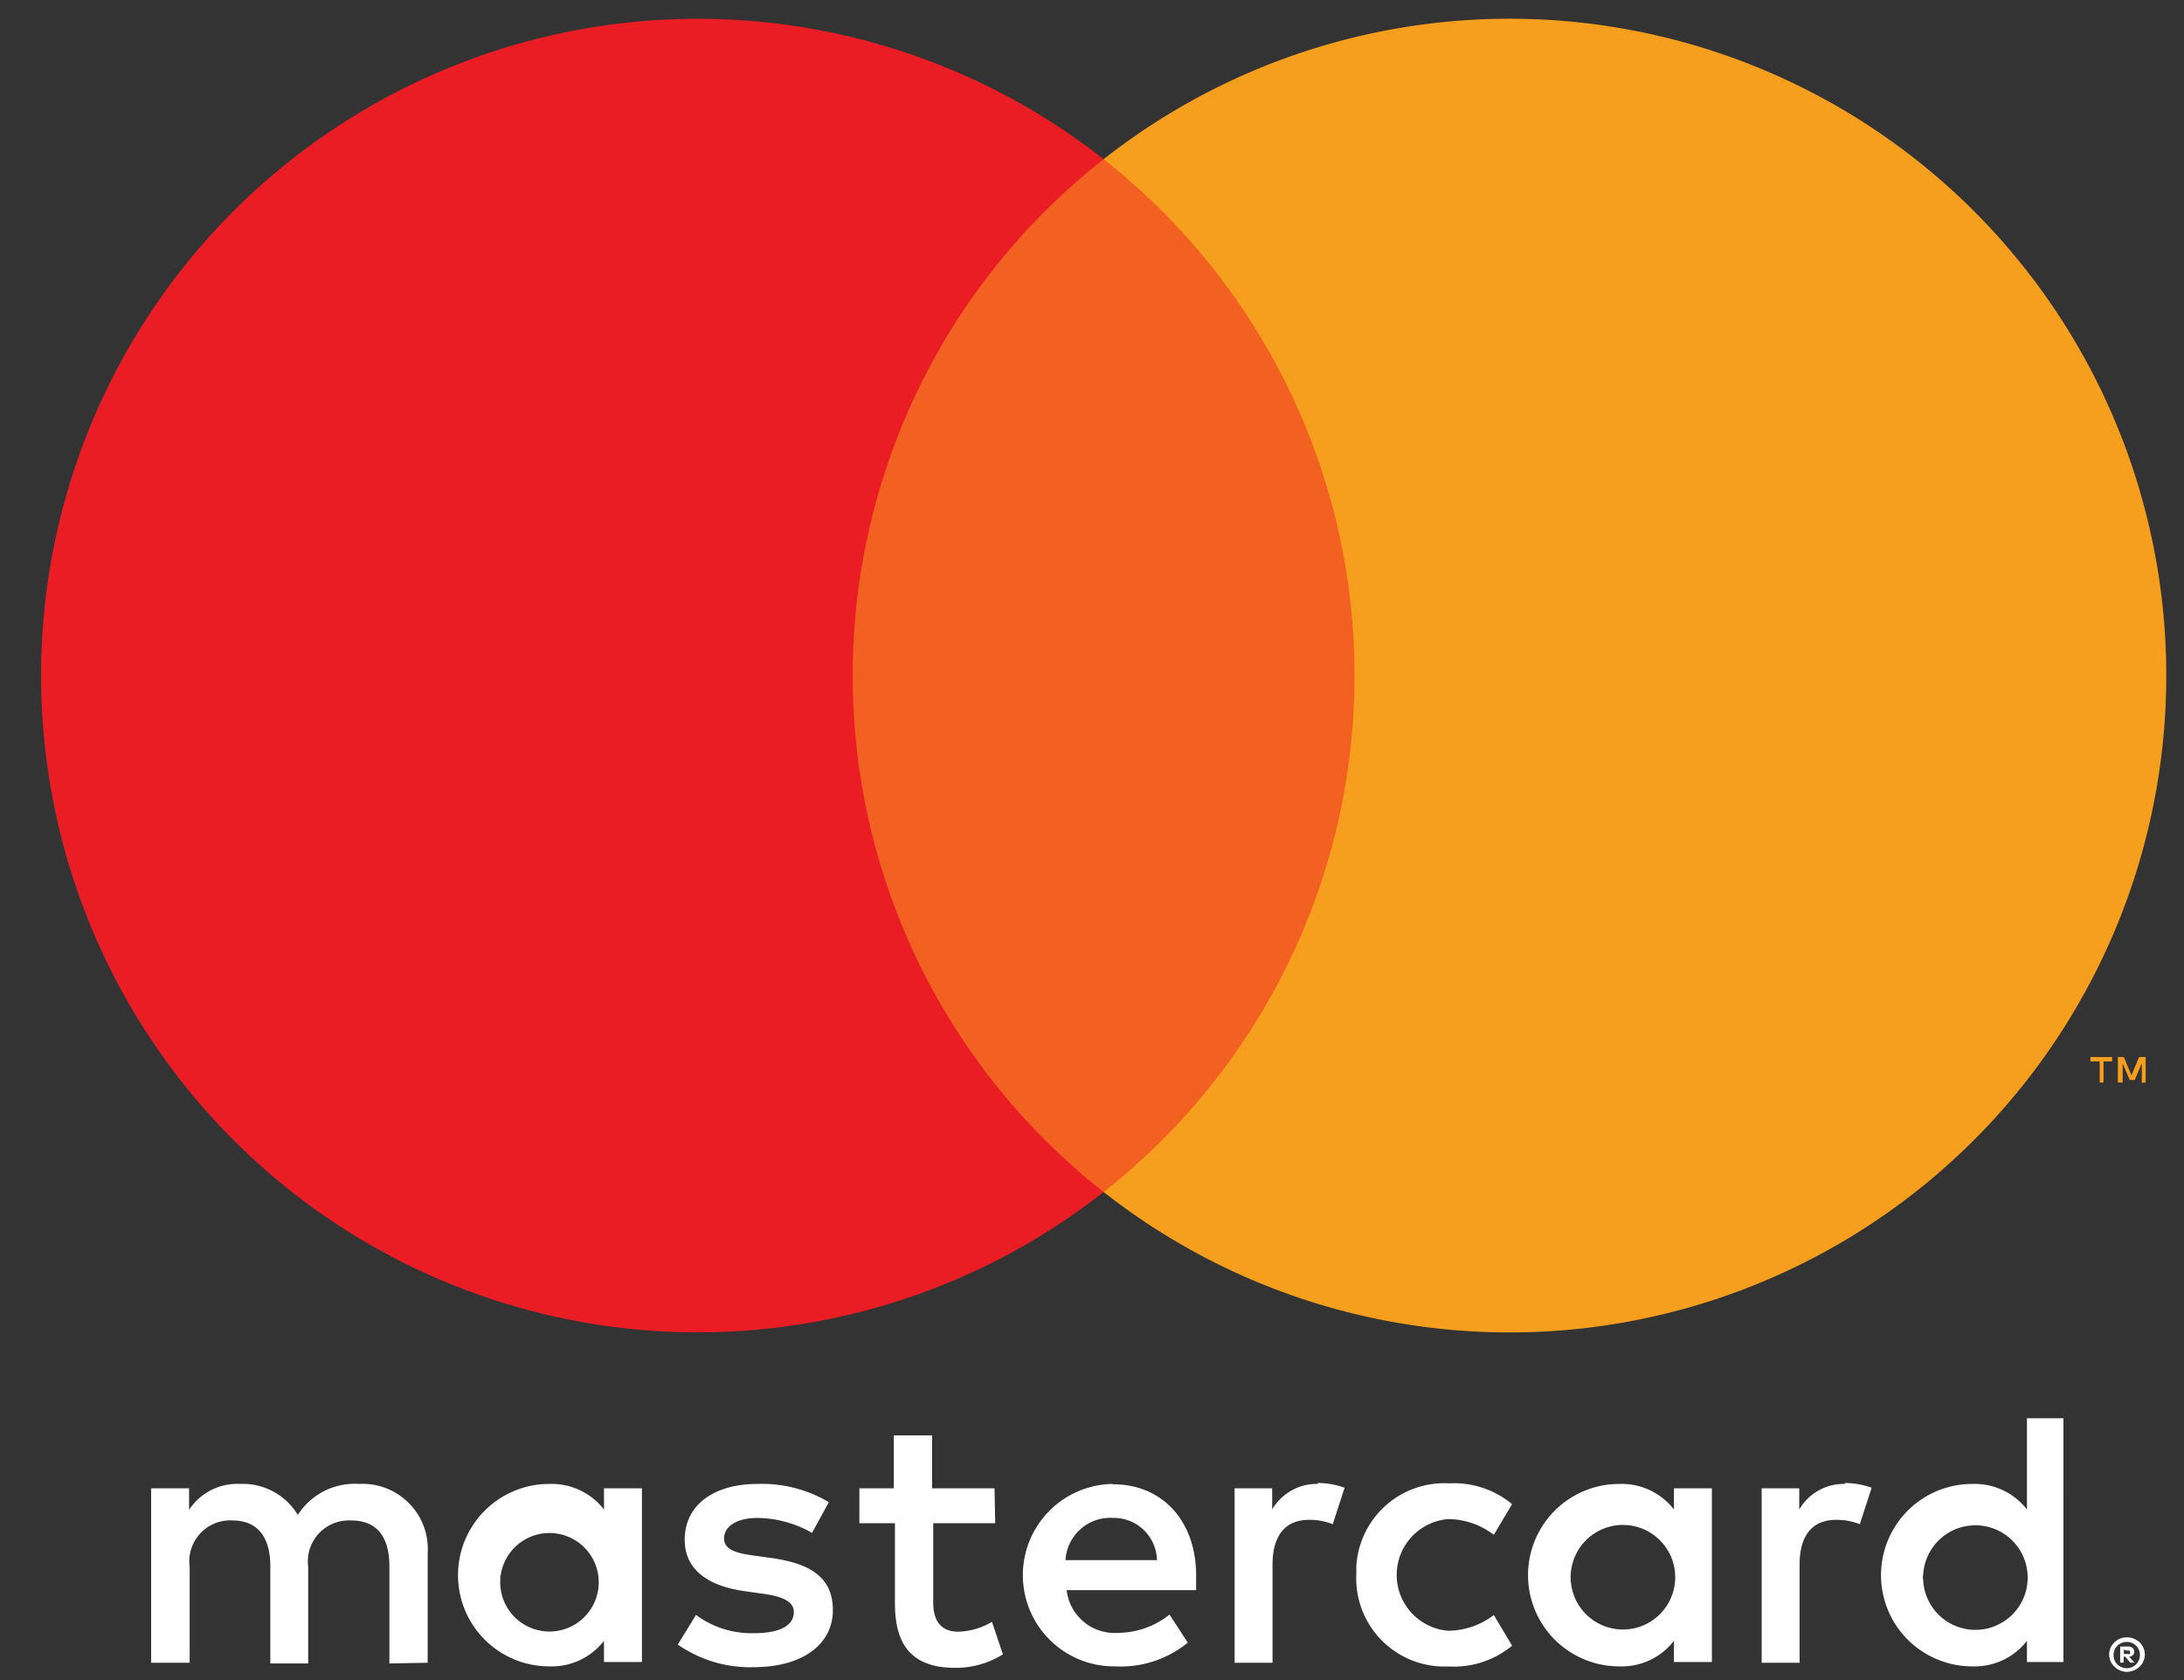 <svg id="Layer_1" data-name="Layer 1" xmlns="http://www.w3.org/2000/svg" viewBox="0 0 368.5 283.46"><rect x="0" y="0" width="368.5" height="283.46" fill="#333333" stroke="none"/><defs><style>.cls-1{fill:#fff;}.cls-2{fill:#f26122;}.cls-3{fill:#ea1d25;}.cls-4{fill:#f69e1e;}</style></defs><title>NAMB_MC</title><g id="Layer_2" data-name="Layer 2"><g id="Layer_1-2" data-name="Layer 1-2"><path class="cls-1" d="M72.16,280.54V262.07a11,11,0,0,0-11.57-11.7,11.37,11.37,0,0,0-10.34,5.23,10.81,10.81,0,0,0-9.73-5.23,9.73,9.73,0,0,0-8.62,4.37v-3.63H25.5v29.43H32V264.35a6.91,6.91,0,0,1,5.9-7.77,6.29,6.29,0,0,1,1.3-.05c4.25,0,6.41,2.77,6.41,7.75v16.38H52V264.35a6.92,6.92,0,0,1,6-7.77,6.33,6.33,0,0,1,1.23-.05c4.38,0,6.47,2.77,6.47,7.75v16.38Zm95.64-29.43H157.27v-8.93h-6.46v8.93H145V257h6V270.5c0,6.84,2.65,10.9,10.22,10.9a15,15,0,0,0,8-2.28l-1.85-5.48a11.71,11.71,0,0,1-5.67,1.66c-3.07,0-4.24-2-4.24-4.92V257h10.46Zm54.61-.74a8.69,8.69,0,0,0-7.76,4.31v-3.57h-6.34v29.43h6.4V264c0-4.87,2.1-7.57,6.16-7.57a10.51,10.51,0,0,1,4,.73l2-6.15a13.59,13.59,0,0,0-4.56-.8Zm-82.56,3.08a22,22,0,0,0-12-3.08c-7.45,0-12.32,3.57-12.32,9.42,0,4.8,3.57,7.76,10.16,8.68l3.08.43c3.51.49,5.17,1.42,5.17,3.08,0,2.28-2.34,3.57-6.71,3.57a15.68,15.68,0,0,1-9.79-3.08l-3.08,5a21.32,21.32,0,0,0,12.75,3.82c8.49,0,13.42-4,13.42-9.61s-3.88-7.88-10.28-8.8l-3.08-.43c-2.77-.37-5-.93-5-2.9s2.1-3.44,5.6-3.44a18.84,18.84,0,0,1,9.24,2.52Zm171.49-3.08a8.69,8.69,0,0,0-7.76,4.31v-3.57h-6.34v29.43h6.4V264c0-4.87,2.09-7.57,6.16-7.57a10.51,10.51,0,0,1,4,.73l2-6.15a13.59,13.59,0,0,0-4.56-.8Zm-82.5,15.39a14.88,14.88,0,0,0,14.31,15.41c.46,0,.93,0,1.39,0a15.35,15.35,0,0,0,10.59-3.51l-3.08-5.17a12.89,12.89,0,0,1-7.69,2.65,9.45,9.45,0,0,1,0-18.84,12.89,12.89,0,0,1,7.69,2.65l3.08-5.17a15.35,15.35,0,0,0-10.59-3.51,14.87,14.87,0,0,0-15.69,14c0,.46,0,.93,0,1.39Zm60,0V251.11h-6.4v3.57a11.16,11.16,0,0,0-9.23-4.31,15.39,15.39,0,0,0,0,30.78,11.14,11.14,0,0,0,9.23-4.31v3.57h6.4Zm-23.82,0a8.82,8.82,0,1,1,0,.7C265,266.23,265,266,265,265.76Zm-77.26-15.39a15.39,15.39,0,1,0,.43,30.78h0a17.89,17.89,0,0,0,12.22-4l-3.08-4.74a14,14,0,0,1-8.56,3.08,8.16,8.16,0,0,1-8.8-7.2h21.85v-2.47c0-9.23-5.72-15.39-14-15.39Zm0,5.73a7.29,7.29,0,0,1,7.45,7.13H179.78a7.57,7.57,0,0,1,7.81-7.14Zm160.4,9.72V239.29H342v15.39a11.16,11.16,0,0,0-9.23-4.31,15.39,15.39,0,0,0,0,30.78,11.14,11.14,0,0,0,9.23-4.31v3.57h6.16Zm10.68,10.44a3.11,3.11,0,0,1,1.17.21,3.36,3.36,0,0,1,1,.62,3,3,0,0,1,.64.92,2.86,2.86,0,0,1-.64,3.2,3.24,3.24,0,0,1-2.13.87,3.09,3.09,0,0,1-2.77-1.79,2.91,2.91,0,0,1,0-2.28,3.27,3.27,0,0,1,.65-.92,3.18,3.18,0,0,1,.95-.62,3,3,0,0,1,1.26-.21Zm0,5.2a2.22,2.22,0,1,0-.89-4.25,2.2,2.2,0,0,0-.74.5,2.26,2.26,0,0,0,0,3.07,2.31,2.31,0,0,0,1.72.68Zm.19-3.66a1.22,1.22,0,0,1,.8.24.77.77,0,0,1,.27.65.73.73,0,0,1-.21.55,1.06,1.06,0,0,1-.65.28l.89,1h-.7l-.83-1h-.28v1h-.59v-2.71Zm-.68.52v.74H359a.59.59,0,0,0,.37,0,.34.34,0,0,0,0-.28.32.32,0,0,0,0-.27.59.59,0,0,0-.37,0Zm-33.86-12.5a8.82,8.82,0,1,1,0,.7C324.43,266.29,324.43,266.06,324.45,265.82Zm-216.18,0V251.11h-6.4v3.57a11.19,11.19,0,0,0-9.24-4.31,15.39,15.39,0,0,0,0,30.78,11.17,11.17,0,0,0,9.24-4.31v3.57h6.4Zm-23.83,0a8.31,8.31,0,1,1-.07.76c0-.25,0-.5,0-.76Z"/><g id="_Group_" data-name=" Group "><rect class="cls-2" x="137.73" y="26.87" width="96.96" height="174.26"/><path id="_Path_" data-name=" Path " class="cls-3" d="M143.88,114a110.64,110.64,0,0,1,42.33-87.14,110.81,110.81,0,1,0,0,174.25A110.63,110.63,0,0,1,143.88,114Z"/><path class="cls-4" d="M365.51,114a110.81,110.81,0,0,1-179.3,87.11,110.81,110.81,0,0,0,0-174.25A110.81,110.81,0,0,1,365.51,114Z"/><path class="cls-4" d="M354.92,182.65v-3.57h1.45v-.74h-3.66v.74h1.57v3.57Zm7.11,0v-4.31h-1.1l-1.3,3.08-1.29-3.08h-1v4.31h.81v-3.23l1.2,2.8h.83l1.2-2.8v3.26Z"/></g></g></g></svg>